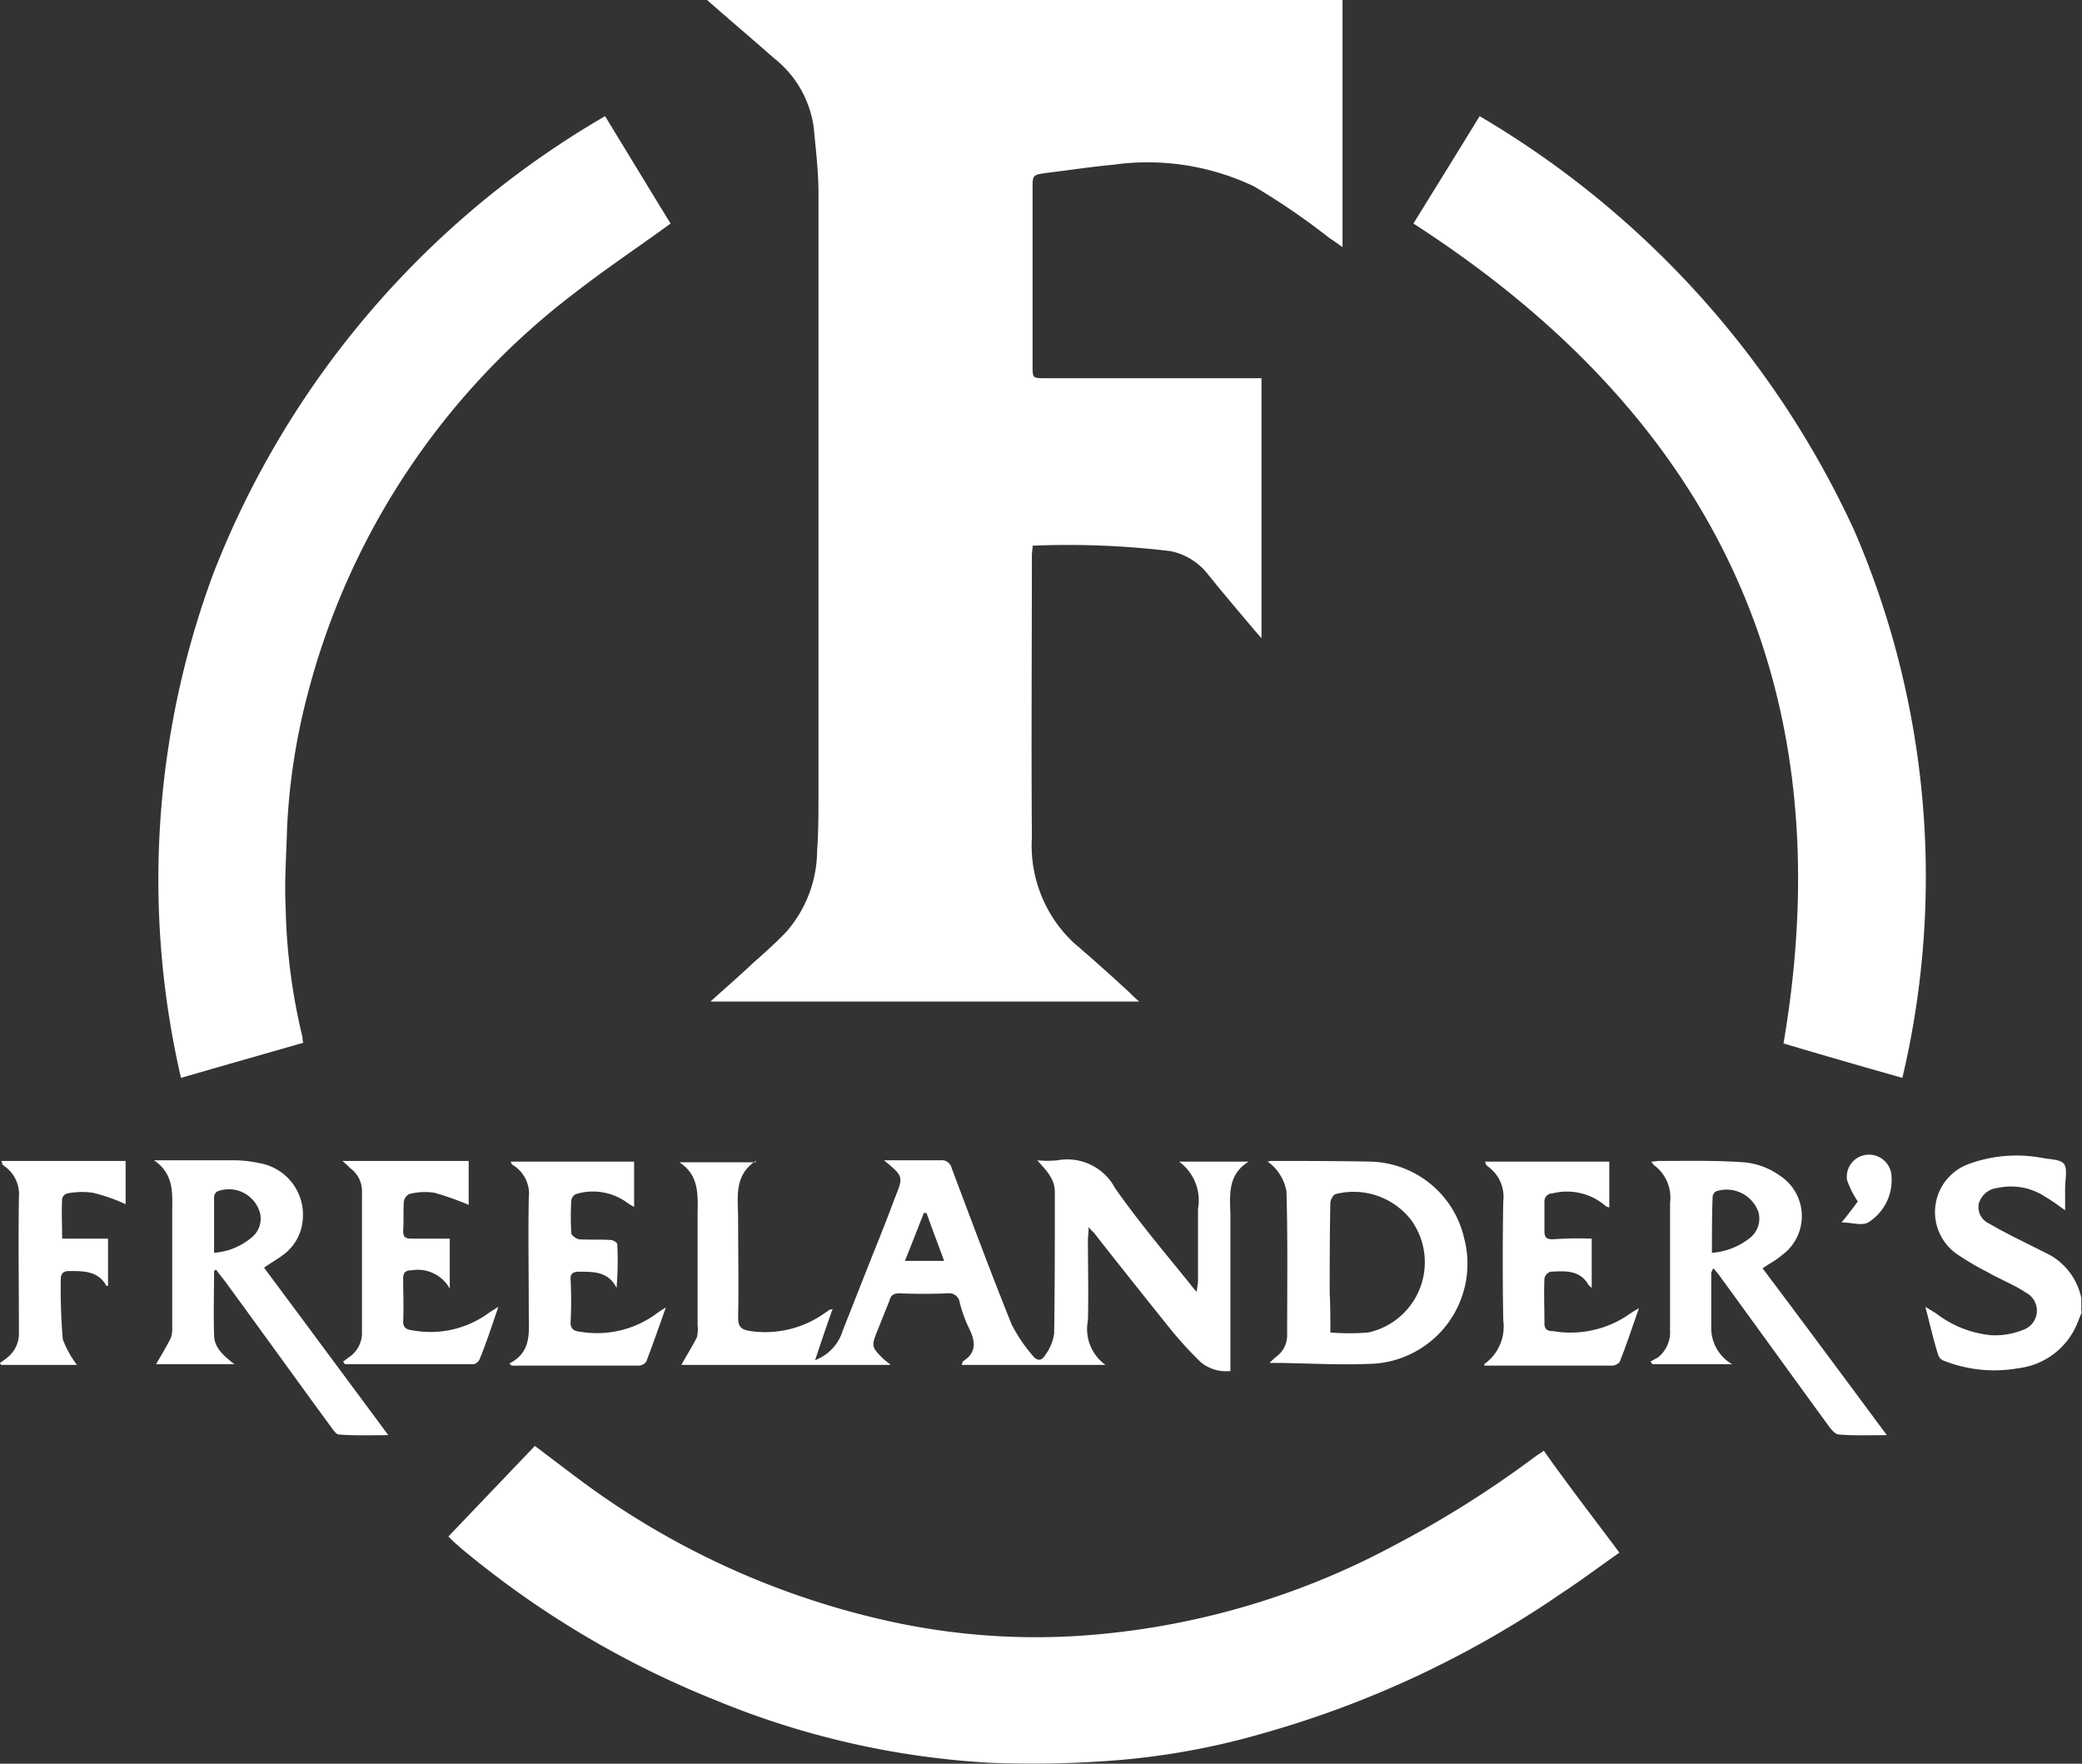 <?xml version="1.0" encoding="UTF-8"?> <svg xmlns="http://www.w3.org/2000/svg" id="Groupe_50" data-name="Groupe 50" width="30.83" height="26.115" viewBox="0 0 30.83 26.115"><rect x="0" y="0" width="30.83" height="26.115" fill="#333333" stroke="none"/><path id="Tracé_597" data-name="Tracé 597" d="M315.76,373.21v3.64c-.08-.06-.14-.1-.2-.14a10.377,10.377,0,0,0-1.11-.76,3.661,3.661,0,0,0-2.09-.32c-.33.03-.65.08-.98.12-.21.03-.21.03-.21.23v2.62c0,.19,0,.19.19.19h3.2v3.85c-.05-.06-.09-.1-.13-.15-.22-.26-.44-.52-.65-.78a.941.941,0,0,0-.57-.36,12.614,12.614,0,0,0-2.04-.08c0,.06-.01.1-.01.14,0,1.4-.01,2.79,0,4.18a1.974,1.974,0,0,0,.62,1.56c.28.24.56.49.83.74.04.04.08.08.14.13H306.4c.22-.2.43-.38.63-.57.17-.15.34-.3.5-.47a1.843,1.843,0,0,0,.45-1.2c.02-.27.02-.55.02-.83v-8.9c0-.32-.04-.65-.07-.97a1.578,1.578,0,0,0-.59-1.03c-.33-.29-.66-.57-.99-.86h9.41Z" transform="translate(-295.88 -373.19)" fill="#fff"></path><path id="Tracé_598" data-name="Tracé 598" d="M326.71,392.61l-.06.15a1.081,1.081,0,0,1-.89.69,2.028,2.028,0,0,1-1.09-.11.135.135,0,0,1-.09-.09c-.07-.22-.12-.45-.19-.71.07.04.11.07.15.09a1.589,1.589,0,0,0,.82.33,1.1,1.1,0,0,0,.48-.08.3.3,0,0,0,.04-.55c-.18-.12-.39-.2-.58-.31a3.906,3.906,0,0,1-.44-.26.757.757,0,0,1,.16-1.33,2.051,2.051,0,0,1,1.07-.1h.01c.12.03.28.02.34.09s.02.24.02.36v.33c-.1-.07-.19-.14-.28-.19a.917.917,0,0,0-.72-.14.32.32,0,0,0-.28.24.268.268,0,0,0,.16.29c.17.1.35.19.53.28l.36.18a.957.957,0,0,1,.47.64v.2Z" transform="translate(-295.88 -373.19)" fill="#fff"></path><path id="Tracé_599" data-name="Tracé 599" d="M319.86,396.18c-.3.21-.58.42-.87.61a14.944,14.944,0,0,1-4.39,2.06,10.967,10.967,0,0,1-2.41.42,15.54,15.54,0,0,1-1.67.02,12.442,12.442,0,0,1-4.03-.92,13.936,13.936,0,0,1-3.8-2.27c-.03-.03-.07-.06-.1-.09l-.07-.07,1.28-1.34c.35.26.69.53,1.04.77a11.993,11.993,0,0,0,4.14,1.81,10.074,10.074,0,0,0,2.9.23,11.449,11.449,0,0,0,4.65-1.34,15.471,15.471,0,0,0,2.08-1.31c.04-.03.08-.05.13-.09.36.51.74,1,1.12,1.51" transform="translate(-295.88 -373.19)" fill="#fff"></path><path id="Tracé_600" data-name="Tracé 600" d="M305.81,376.5c-.48.35-.96.67-1.41,1.02a10.9,10.9,0,0,0-3.97,5.97,9.478,9.478,0,0,0-.3,1.98c-.01.39-.04.77-.02,1.16a8.863,8.863,0,0,0,.25,1.92.281.281,0,0,0,.01.08c-.59.17-1.19.34-1.81.52a13.026,13.026,0,0,1,.48-7.47,13.475,13.475,0,0,1,5.8-6.77c.33.54.65,1.07.97,1.59" transform="translate(-295.88 -373.19)" fill="#fff"></path><path id="Tracé_601" data-name="Tracé 601" d="M324.05,389.15c-.6-.17-1.19-.34-1.76-.51.9-5.28-1.03-9.27-5.48-12.14.32-.52.65-1.05.98-1.59a13.809,13.809,0,0,1,5.55,6.14,12.933,12.933,0,0,1,.71,8.1" transform="translate(-295.88 -373.19)" fill="#fff"></path><path id="Tracé_602" data-name="Tracé 602" d="M309.86,391.86c-.09-.25-.18-.48-.26-.71h-.04c-.09.23-.18.46-.28.71Zm-2.79-1.48c-.33.22-.26.55-.26.86,0,.49.01.98,0,1.46,0,.15.06.18.19.2a1.52,1.52,0,0,0,1.11-.28c.02-.01.04-.03.06-.04a.076.076,0,0,0,.04-.01c-.09.25-.17.49-.26.76a.682.682,0,0,0,.41-.44l.45-1.14c.11-.27.22-.55.32-.82.13-.32.13-.32-.16-.56h.83a.152.152,0,0,1,.17.11c.29.77.58,1.55.89,2.32a2.321,2.321,0,0,0,.31.46c.07.09.14.08.19-.01a.681.681,0,0,0,.13-.32c.01-.7.01-1.4.01-2.09,0-.2-.13-.32-.26-.47a1.5,1.5,0,0,0,.3,0,.8.8,0,0,1,.85.41c.35.5.74.96,1.12,1.43.02.03.04.05.09.11.01-.08.02-.13.02-.17v-1.06a.712.712,0,0,0-.28-.7h1.03c-.31.19-.28.49-.27.78v2.32a.583.583,0,0,1-.45-.14,5.8,5.8,0,0,1-.47-.52c-.36-.45-.72-.9-1.08-1.36-.02-.03-.05-.05-.1-.11,0,.09-.01.14-.01.19,0,.4.01.79,0,1.19a.654.654,0,0,0,.26.66h-2.13c.01-.02.01-.05.03-.06.18-.12.18-.27.09-.46a2.016,2.016,0,0,1-.15-.41.155.155,0,0,0-.17-.13q-.36.015-.72,0c-.09,0-.13.03-.15.11l-.18.45c-.09.22-.08.24.08.4.03.03.06.05.12.1h-3.1c.07-.13.16-.27.23-.41a.531.531,0,0,0,.01-.18v-1.6c0-.3.04-.61-.27-.81h1.13Z" transform="translate(-295.88 -373.19)" fill="#fff"></path><path id="Tracé_603" data-name="Tracé 603" d="M321.23,391.74a1.027,1.027,0,0,0,.55-.21.367.367,0,0,0,.14-.39.5.5,0,0,0-.63-.31.105.105,0,0,0-.05.09c-.01.27-.01.53-.01.82m2.59,2.7c-.26,0-.48.01-.71-.01-.05,0-.1-.06-.14-.11-.54-.74-1.08-1.49-1.62-2.23a.9.9,0,0,0-.1-.12.261.261,0,0,0-.03.07v.84a.62.62,0,0,0,.31.51h-1.18c-.01-.01-.02-.03-.03-.04.04-.02.07-.04.11-.06a.475.475,0,0,0,.18-.4V391a.6.6,0,0,0-.24-.56c-.01-.01-.02-.03-.04-.05.05,0,.08-.01.11-.01.42,0,.84-.01,1.26.02a1.08,1.08,0,0,1,.54.2.715.715,0,0,1,.02,1.18c-.08.07-.18.12-.28.19.61.81,1.21,1.62,1.84,2.47" transform="translate(-295.88 -373.19)" fill="#fff"></path><path id="Tracé_604" data-name="Tracé 604" d="M299.05,391.74a.975.975,0,0,0,.56-.23.357.357,0,0,0,.12-.36.478.478,0,0,0-.63-.32.105.105,0,0,0-.05.09v.82m-.89-1.37h1.14a1.84,1.84,0,0,1,.41.04.777.777,0,0,1,.65.87.712.712,0,0,1-.3.5c-.08.06-.17.11-.27.18.61.82,1.21,1.63,1.84,2.48-.26,0-.49.01-.73-.01-.04,0-.08-.06-.11-.1-.52-.71-1.03-1.42-1.55-2.13-.05-.07-.11-.14-.16-.21a.125.125,0,0,0-.03.02c0,.31-.01.63,0,.94,0,.2.14.31.3.44h-1.16c.07-.12.15-.25.22-.39a.468.468,0,0,0,.02-.17v-1.66c0-.29.04-.59-.27-.8" transform="translate(-295.88 -373.19)" fill="#fff"></path><path id="Tracé_605" data-name="Tracé 605" d="M315.58,392.92a3.488,3.488,0,0,0,.56,0,1.065,1.065,0,0,0,.64-1.66,1.077,1.077,0,0,0-1.12-.39c-.04.01-.08.09-.08.13-.01.45-.01.9-.01,1.34.01.19.01.37.01.58m-.9.45a1.1,1.1,0,0,1,.11-.1.393.393,0,0,0,.15-.32c0-.71.01-1.41-.01-2.12a.713.713,0,0,0-.14-.31.6.6,0,0,0-.14-.13.281.281,0,0,1,.08-.01c.48,0,.96,0,1.45.01a1.46,1.46,0,0,1,1.38,1.13,1.483,1.483,0,0,1-1.31,1.86c-.51.03-1.04-.01-1.57-.01" transform="translate(-295.88 -373.19)" fill="#fff"></path><path id="Tracé_606" data-name="Tracé 606" d="M303.42,393.38c.34-.17.29-.47.29-.76,0-.56-.01-1.13,0-1.69a.5.5,0,0,0-.22-.48.078.078,0,0,1-.04-.04.031.031,0,0,0-.01-.02h1.83v.67a.879.879,0,0,1-.1-.06.86.86,0,0,0-.76-.13.127.127,0,0,0-.07.09,4,4,0,0,0,0,.49c0,.03.07.08.11.09.16.01.32,0,.47.01.04,0,.1.04.1.06a4.743,4.743,0,0,1-.01.65c-.12-.24-.33-.24-.55-.24-.1,0-.14.03-.13.13a6,6,0,0,1,0,.6c-.01.12.05.15.15.16a1.489,1.489,0,0,0,1.08-.24,1.852,1.852,0,0,1,.18-.12c-.1.28-.19.54-.29.8a.136.136,0,0,1-.11.06h-1.89c0-.02-.02-.02-.03-.03" transform="translate(-295.88 -373.19)" fill="#fff"></path><path id="Tracé_607" data-name="Tracé 607" d="M319.45,391.53v.73c-.02-.02-.04-.03-.05-.05-.13-.22-.35-.2-.56-.19a.132.132,0,0,0-.09.1c-.01.22,0,.45,0,.67,0,.1.07.11.13.11a1.526,1.526,0,0,0,1.08-.22,2.194,2.194,0,0,1,.19-.12c-.1.28-.18.53-.28.78-.01.04-.08.07-.11.07h-1.9c0-.02,0-.03.01-.03a.679.679,0,0,0,.27-.64c-.01-.59-.01-1.17,0-1.76a.552.552,0,0,0-.23-.52l-.03-.03a.076.076,0,0,0-.01-.04h1.84v.68c-.02-.01-.04-.01-.05-.02a.875.875,0,0,0-.79-.19.118.118,0,0,0-.12.13v.43c0,.09.03.12.12.12a5.458,5.458,0,0,1,.58-.01" transform="translate(-295.88 -373.19)" fill="#fff"></path><path id="Tracé_608" data-name="Tracé 608" d="M302.82,390.38v.65a4.394,4.394,0,0,0-.51-.18.936.936,0,0,0-.37.02.155.155,0,0,0-.08.11c-.01.15,0,.3-.01.44,0,.09.04.11.12.11h.57v.74a.542.542,0,0,0-.57-.27c-.08,0-.12.03-.12.12,0,.21.01.43,0,.64,0,.11.08.12.15.13a1.458,1.458,0,0,0,1.09-.24c.04-.03.09-.06.17-.11-.1.29-.18.54-.28.78a.127.127,0,0,1-.09.07h-1.9a.3.3,0,0,1-.03-.04c.03-.02.07-.05.11-.08a.431.431,0,0,0,.17-.36v-2.06a.419.419,0,0,0-.17-.36,1.554,1.554,0,0,0-.12-.11h1.87Z" transform="translate(-295.88 -373.19)" fill="#fff"></path><path id="Tracé_609" data-name="Tracé 609" d="M295.9,390.38h1.84v.64a2.576,2.576,0,0,0-.49-.17,1.156,1.156,0,0,0-.37.01.108.108,0,0,0-.08.08c-.01.19,0,.38,0,.59h.68v.7c-.01,0-.03,0-.03-.01-.12-.21-.33-.21-.54-.21-.09,0-.13.03-.13.13a8.626,8.626,0,0,0,.03.88,1.442,1.442,0,0,0,.21.38H295.9c-.01-.01-.02-.02-.02-.03a1.046,1.046,0,0,0,.11-.08.456.456,0,0,0,.17-.38c0-.66-.01-1.33,0-1.99a.51.51,0,0,0-.21-.46c-.01-.01-.03-.02-.04-.04.01,0,0-.01-.01-.04" transform="translate(-295.88 -373.19)" fill="#fff"></path><path id="Tracé_610" data-name="Tracé 610" d="M323.15,391.29c.1-.12.18-.23.24-.31a1.364,1.364,0,0,1-.16-.32.328.328,0,0,1,.28-.37.334.334,0,0,1,.38.33.737.737,0,0,1-.33.66c-.09.07-.26.01-.41.01" transform="translate(-295.88 -373.19)" fill="#fff"></path></svg> 